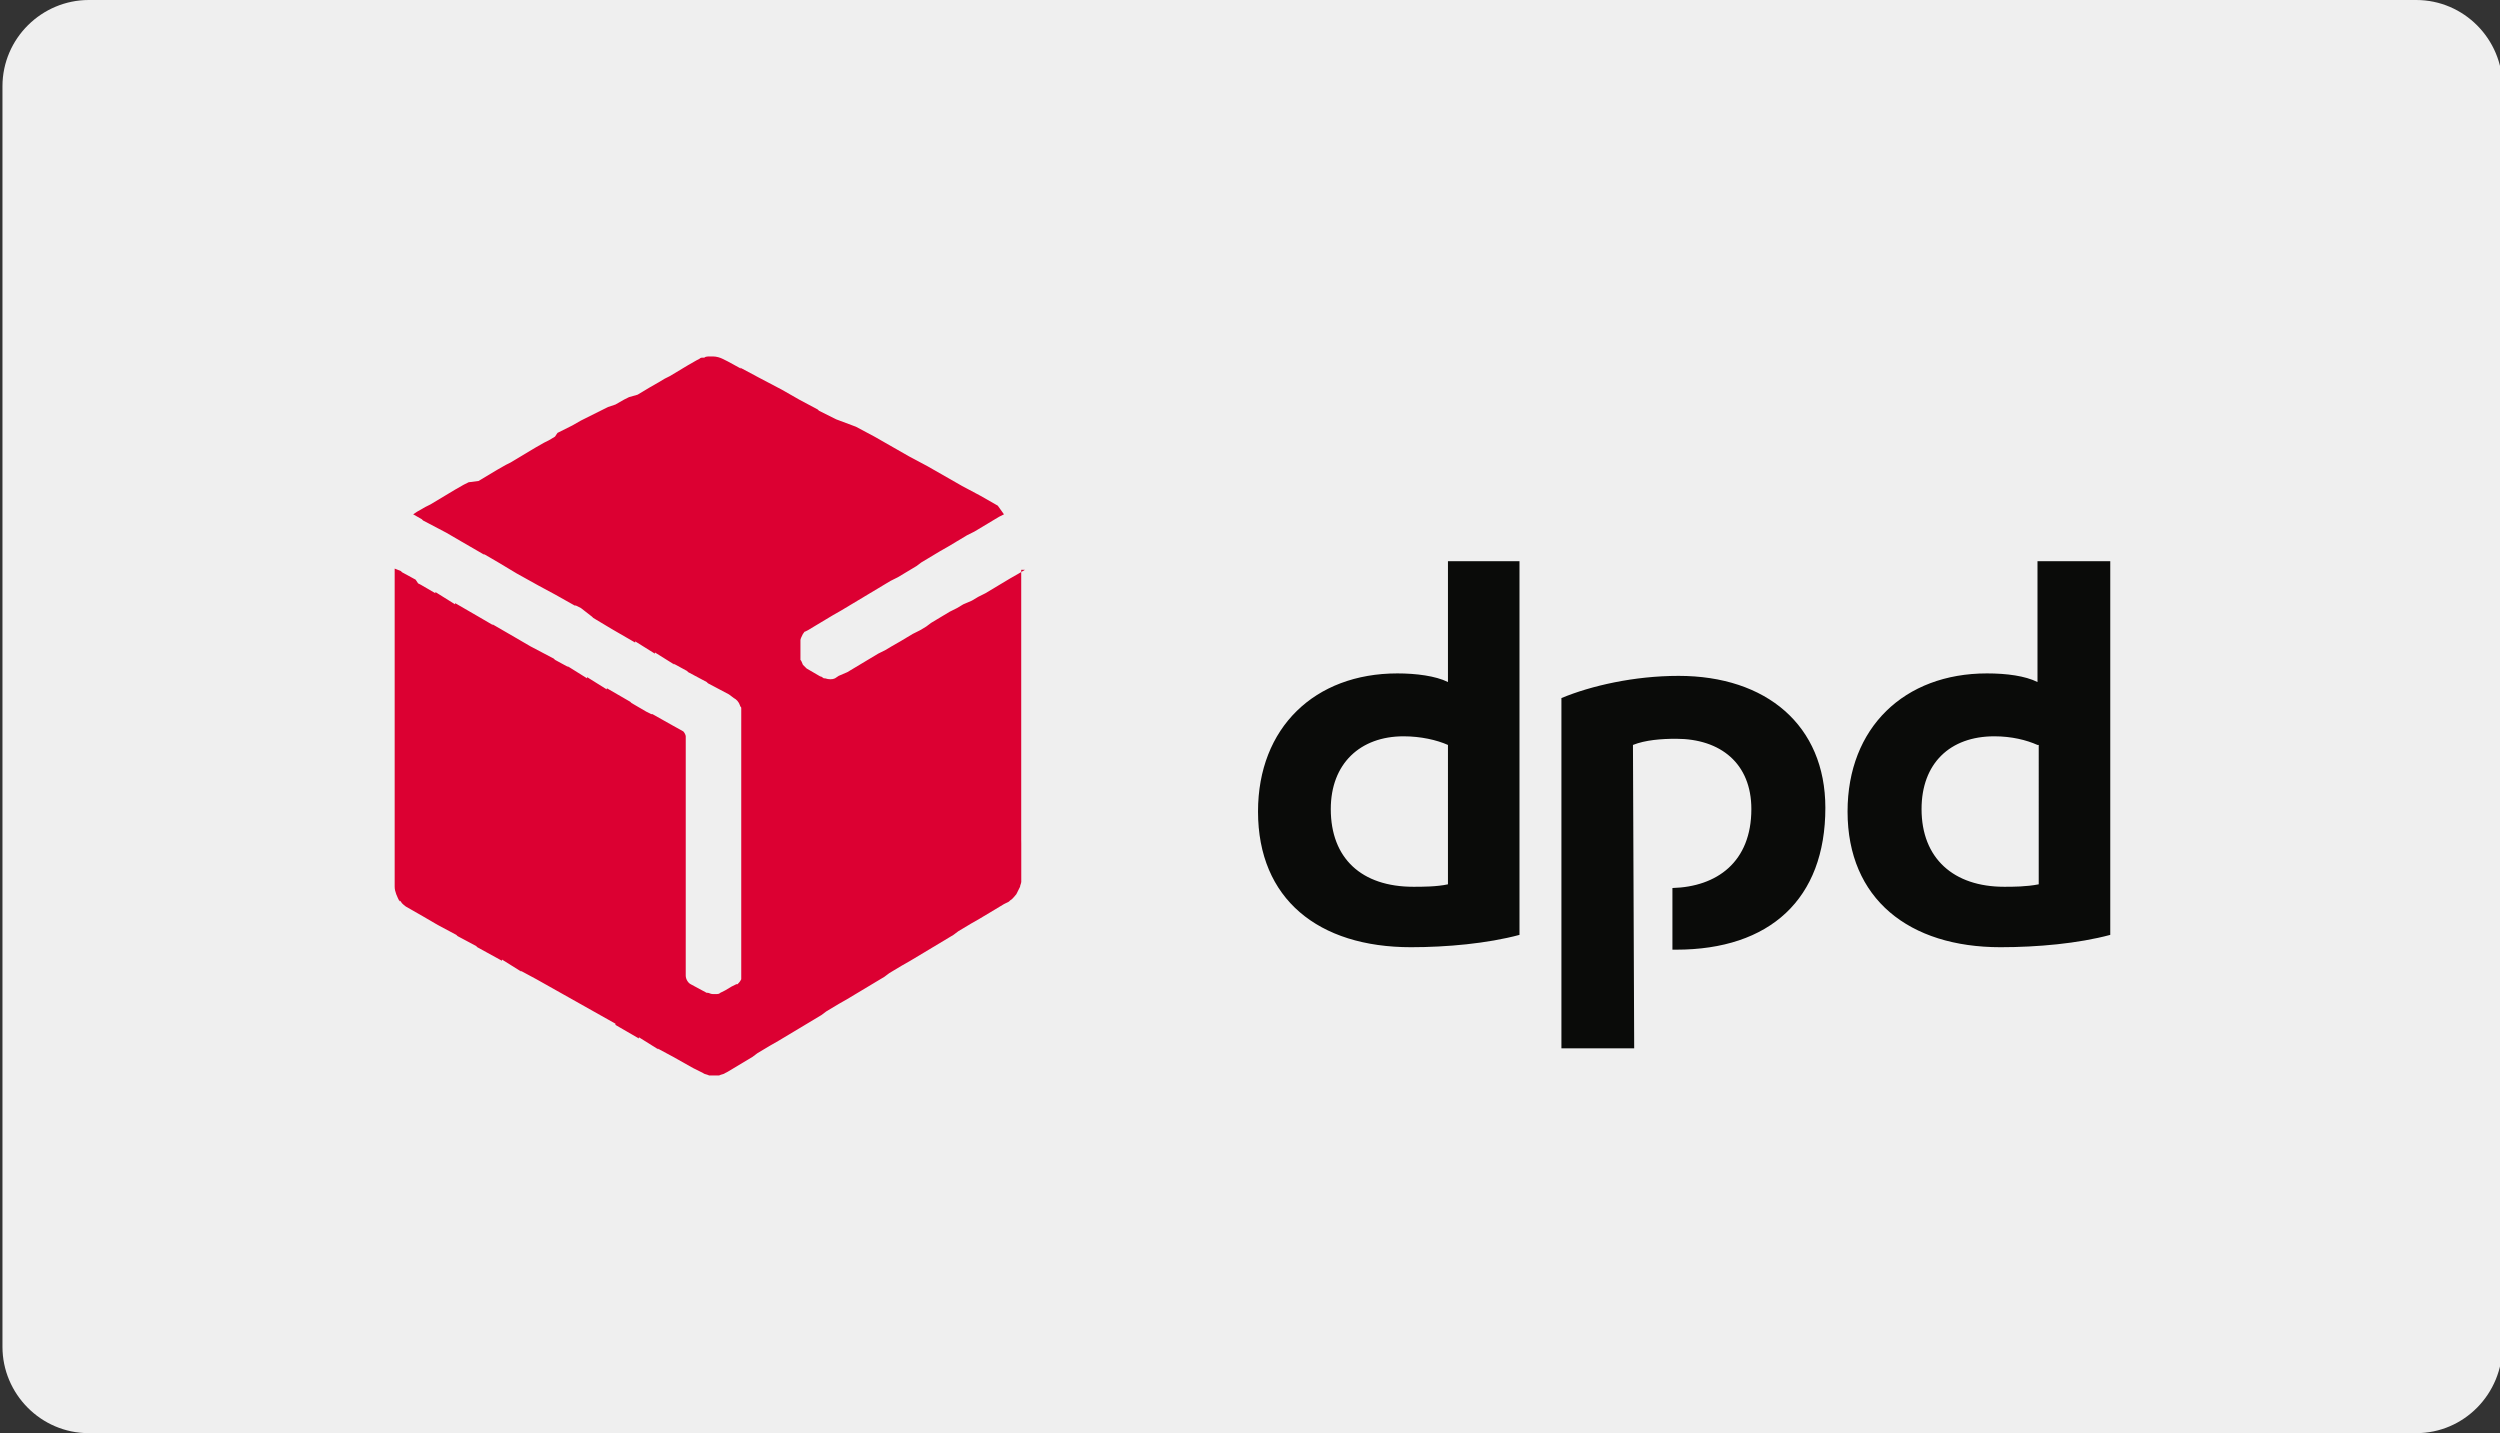 <?xml version="1.0" encoding="utf-8"?>
<!-- Generator: Adobe Illustrator 25.2.1, SVG Export Plug-In . SVG Version: 6.00 Build 0)  -->
<svg version="1.1" id="Ebene_1" xmlns="http://www.w3.org/2000/svg" xmlns:xlink="http://www.w3.org/1999/xlink" x="0px" y="0px"
	 viewBox="0 0 202.7 116.2" style="enable-background:new 0 0 202.7 116.2;" xml:space="preserve">
<rect x="0" y="0" width="202.7" height="116.2" fill="#333333" stroke="none"/>
<style type="text/css">
	.st0{fill:#EFEFEF;}
	.st1{fill-rule:evenodd;clip-rule:evenodd;fill:#0A0B09;}
	.st2{fill-rule:evenodd;clip-rule:evenodd;fill:#DC0032;}
</style>
<g>
	<path class="st0" d="M195.9,116.2H7.2c-3.9,0-7-3.2-7-7V7c0-3.9,3.2-7,7-7h188.7c3.9,0,7,3.2,7,7v102.1
		C202.9,113,199.8,116.2,195.9,116.2z"/>
	<g>
		<path id="path7" class="st1" d="M123.2,75.8c-2.6,0.7-5.9,1-8.8,1c-7.5,0-12.4-3.9-12.4-11c0-6.8,4.6-11.2,11.3-11.2
			c1.5,0,3.1,0.2,4.1,0.7v-9.8h5.8V75.8z M117.4,60.4c-0.9-0.4-2.2-0.7-3.6-0.7c-3.5,0-5.9,2.2-5.9,5.9c0,4,2.5,6.3,6.7,6.3
			c0.7,0,1.9,0,2.8-0.2V60.4z M171.1,75.8c-2.6,0.7-5.9,1-8.9,1c-7.4,0-12.4-3.9-12.4-11c0-6.8,4.6-11.2,11.3-11.2
			c1.6,0,3.1,0.2,4.1,0.7v-9.8h5.9V75.8z M165.2,60.4c-0.9-0.4-2.1-0.7-3.5-0.7c-3.6,0-5.9,2.2-5.9,5.9c0,4,2.6,6.3,6.7,6.3
			c0.7,0,1.8,0,2.8-0.2V60.4z M132.4,60.4c1-0.4,2.3-0.5,3.5-0.5c3.6,0,6.1,2,6.1,5.7c0,4.3-2.8,6.3-6.4,6.4v5h0.3
			c7.6,0,12.1-4.1,12.1-11.5c0-6.7-4.8-10.7-11.9-10.7c-3.6,0-7.1,0.8-9.5,1.8V85h5.9L132.4,60.4z"/>
		<path class="st2" d="M83.1,46.2L83.1,46.2l-0.5,0.3l0,0l-0.7,0.4l0,0l-0.5,0.3l0,0l-0.5,0.3l0,0l-0.5,0.3l0,0l-0.5,0.3l0,0
			l-0.6,0.3l0,0l-0.5,0.3l0,0L78.1,49l0,0l-0.5,0.3l0,0L77,49.6l0,0l-0.5,0.3l0,0L76,50.2l0,0l-0.5,0.3l0,0l-0.4,0.3c0,0,0,0,0,0
			l-0.5,0.3l0,0L74,51.4l0,0l-0.5,0.3l0,0L73,52l0,0l-0.7,0.4l0,0l-0.5,0.3l0,0L71.2,53l0,0l-0.5,0.3l0,0l-0.5,0.3l0,0l-0.5,0.3l0,0
			l-0.5,0.3l0,0l-0.5,0.3l0,0L68,54.8l0,0L67.7,55c0,0,0,0,0,0l0,0c-0.2,0.1-0.5,0.1-0.8,0l0,0h-0.1l-0.3-0.2l0.1,0.1l-1.2-0.7
			c-0.1-0.1-0.2-0.2-0.3-0.3c-0.1-0.2-0.1-0.3-0.2-0.4V53v-0.2v-0.7v-0.2c0-0.1,0.1-0.3,0.2-0.5l0,0c0.1-0.1,0.1-0.2,0.2-0.2
			l0.2-0.1l0,0l0.5-0.3l0,0l0.5-0.3l0,0l0.5-0.3l0,0l0.5-0.3l0,0l0.7-0.4l0,0l0.5-0.3l0,0l0.5-0.3l0,0l0.5-0.3l0,0l0.5-0.3l0,0
			l0.5-0.3l0,0l0.5-0.3l0,0l0.5-0.3l0,0l0.5-0.3l0,0l0.6-0.3l0,0l0.5-0.3l0,0l0.5-0.3l0,0l0.5-0.3l0,0l0.4-0.3l0,0l0.5-0.3l0,0
			l0.5-0.3l0,0l0.5-0.3l0,0l0.7-0.4l0,0l0.5-0.3l0,0l0.5-0.3l0,0l0.5-0.3l0,0l0.6-0.3l0,0l0.5-0.3l0,0l0.5-0.3l0,0l0.5-0.3l0,0
			l0.5-0.3l0,0l0.4-0.2L80.9,41l0,0l-1.4-0.8l0,0L78,39.4l0,0l-1.4-0.8l0,0l-1.4-0.8l0,0l-1.5-0.8l0,0l-1.4-0.8l0,0l-1.4-0.8l0,0
			l-1.5-0.8l0,0L67.8,34l0,0l-1.4-0.7l-0.1-0.1l-1.5-0.8l0,0l-1.4-0.8l0,0l-1.9-1l0,0l-1.5-0.8l0.1,0.1L59,29.3l0,0l-0.4-0.2
			c-0.2-0.1-0.5-0.2-0.8-0.2l0,0c-0.1,0-0.1,0-0.2,0c-0.2,0-0.4,0-0.5,0.1l0,0c0,0-0.1,0-0.1,0c0,0-0.1,0-0.1,0l0,0
			c-0.1,0-0.2,0.1-0.2,0.1l-0.2,0.1l0,0l-0.7,0.4l0,0l-0.5,0.3l0,0l-0.5,0.3l0,0l-0.5,0.3l0,0l-0.4,0.2l0,0l-0.5,0.3l0,0l-0.7,0.4
			l0,0l-0.5,0.3l0,0l-0.5,0.3l0,0L51,32.2l0,0l-0.4,0.2c0,0,0,0,0,0l-0.7,0.4l0,0L49.3,33l0,0l-0.6,0.3l0,0l-0.6,0.3l0,0l-0.6,0.3
			l0,0l-0.4,0.2l0,0l-0.7,0.4l0,0l-0.6,0.3l0,0l-0.6,0.3l0,0L45,35.4l0,0l-0.5,0.3l0,0l-0.4,0.2l0,0l-0.7,0.4l0,0l-0.5,0.3l0,0
			l-0.5,0.3l0,0l-0.5,0.3l0,0l-0.5,0.3l0,0l-0.4,0.2l0,0l-0.7,0.4l0,0l-0.5,0.3l0,0l-0.5,0.3l0,0l-0.5,0.3l0,0L38,39.1l0,0l-0.4,0.2
			l0,0l-0.7,0.4l0,0L36.4,40l0,0l-0.5,0.3l0,0l-0.5,0.3l0,0l-0.5,0.3l0,0l-0.4,0.2l0,0l-0.7,0.4l0,0l-0.3,0.2l0.7,0.4l0.1,0.1l1.9,1
			l1.2,0.7l0,0l1.9,1.1l-0.1-0.1l1.2,0.7l0,0l1.5,0.9l0,0l1.8,1l1.3,0.7l0,0l1.6,0.9l0,0l0.1,0l0.4,0.2l0,0L48,50l0.1,0.1l1.5,0.9
			l0,0l1.9,1.1l0-0.1l1.6,1l0-0.1l1.6,1l-0.1-0.1l1.1,0.6l0.1,0.1l1.5,0.8l0.1,0.1l1.7,0.9l0.4,0.3c0.2,0.1,0.4,0.3,0.5,0.6l0,0
			c0,0.1,0.1,0.1,0.1,0.2v0.1v0.7v0.2V59v0.2v0.7v0.2v0.7v0.2v0.7V62v0.7v0.2v0.7v0.2v0.7v0.2v0.7v0.2v0.7v0.2v0.7v0.2v0.7v0.2v0.7
			v0.2v0.7v0.2V71v0.2v0.7v0.2v0.7v0.2v0.7V74v0.7v0.2v0.7v0.2v0.7v0.2v0.7v0.2v0.7v0.2v0.5c0,0.1,0,0.1,0,0.2l0,0c0,0,0,0,0,0.1
			c0,0,0,0,0,0.1l0,0c-0.1,0.2-0.2,0.3-0.3,0.4l0,0c0,0,0,0,0,0c0,0,0,0-0.1,0l-0.4,0.2l0,0l-0.5,0.3l0,0l-0.4,0.2
			c-0.1,0.1-0.2,0.1-0.4,0.1l0,0c0,0-0.1,0-0.1,0h-0.1c-0.2,0-0.3-0.1-0.4-0.1l-0.1,0l0,0l-1.3-0.7c-0.2-0.1-0.4-0.4-0.4-0.7v-0.4
			v-0.2v-0.7v-0.2v-0.7v-0.2V76v-0.2v-0.7v-0.2v-0.7v-0.2v-0.7V73v-0.7v-0.2v-0.7v-0.2v-0.7v-0.2v-0.7v-0.2v-0.7v-0.2v-0.7v-0.2
			v-0.7v-0.2v-0.7v-0.2v-0.7v-0.2V64v-0.2v-0.7v-0.2v-0.7v-0.2v-0.7V61v-0.7v-0.2v-0.4c0-0.1-0.1-0.3-0.2-0.4l-0.9-0.5l0,0l-1.6-0.9
			l0,0l-0.1,0l-0.4-0.2l0,0L51.2,57l-0.1-0.1l-1.9-1.1l0,0.1l-1.6-1l0,0.1l-1.6-1l0.1,0.1L45,53.5l-0.1-0.1l-1.9-1l-1.2-0.7l0,0
			l-1.9-1.1l0.1,0.1l-1.2-0.7l0,0l-1.9-1.1l0,0.1l-1.6-1l0,0.1l-1.2-0.7l0,0l-0.2-0.1L33.7,47l0,0l-1.1-0.6l-0.1-0.1L32,46.1v0.6
			v0.2v0.7v0.2v0.7v0.2v0.7v0.2v0.7v0.2v0.7v0.2v0.7v0.2v0.7v0.2v0.7v0.2V55v0.2v0.7v0.2v0.7v0.2v0.7V58v0.7v0.2v0.7v0.2v0.7v0.2
			v0.7v0.2v0.7v0.2v0.7v0.2v0.7v0.2v0.7v0.2v0.7v0.2V67v0.2v0.7v0.2v0.7v0.2v0.7V70v0.7v0.2v0.7v0.2v0.1c0,0.4,0.2,0.8,0.4,1.2
			L32.4,73c0,0,0.1,0.1,0.1,0.1c0.1,0.2,0.3,0.3,0.4,0.4l1.4,0.8l1.2,0.7l0,0l1.5,0.8l0.1,0.1l1.5,0.8l0.1,0.1l2,1.1l0-0.1l1.6,1
			l-0.1-0.1l1.3,0.7l0,0l1.6,0.9l0,0l1.6,0.9l0,0l1.6,0.9l0,0l1.6,0.9l0,0.1l1.9,1.1l0-0.1l1.6,1l-0.1-0.1l1.3,0.7l0,0l1.6,0.9l0,0
			l0.4,0.2l0,0l0,0l0.4,0.2c0.1,0.1,0.3,0.1,0.5,0.2l0,0c0.1,0,0.2,0,0.4,0c0.1,0,0.3,0,0.4,0l0,0c0.2-0.1,0.4-0.1,0.5-0.2l0.2-0.1
			l0,0l0.5-0.3l0,0l0.5-0.3l0,0l0.5-0.3l0,0l0.5-0.3l0,0l0.4-0.3l0,0l0.5-0.3l0,0l0.5-0.3l0,0l0.7-0.4l0,0l0.5-0.3l0,0l0.5-0.3l0,0
			l0.5-0.3c0,0,0,0,0,0l0.5-0.3l0,0l0.5-0.3l0,0l0.5-0.3l0,0l0.5-0.3l0,0l0.4-0.3l0,0l0.5-0.3l0,0l0.5-0.3l0,0l0.7-0.4l0,0l0.5-0.3
			l0,0l0.5-0.3l0,0l0.5-0.3l0,0l0.5-0.3l0,0l0.5-0.3l0,0l0.5-0.3l0,0l0.4-0.3l0,0l0.5-0.3l0,0l0.5-0.3l0,0l0.7-0.4c0,0,0,0,0,0
			l0.5-0.3l0,0l0.5-0.3l0,0l0.5-0.3l0,0l0.5-0.3l0,0l0.5-0.3l0,0l0.5-0.3l0,0l0.5-0.3l0,0l0.4-0.3l0,0l0.5-0.3l0,0l0.5-0.3l0,0
			l0.7-0.4l0,0l0.5-0.3l0,0l0.5-0.3l0,0l0.5-0.3l0,0l0.5-0.3v0l0.4-0.2c0,0,0,0,0.1-0.1l0,0c0.2-0.1,0.4-0.4,0.5-0.5l0,0
			c0.1-0.2,0.2-0.4,0.3-0.6l0,0c0-0.1,0.1-0.3,0.1-0.4v-0.2v-0.2v-0.7v-0.2v-0.7v-0.2v-0.7v-0.2V68v-0.2v-0.7v-0.2v-0.7v-0.2v-0.7
			V65v-0.7v-0.2v-0.7v-0.2v-0.7v-0.2v-0.7v-0.2v-0.7v-0.2v-0.7v-0.2v-0.7v-0.2v-0.7v-0.2v-0.7v-0.2V56v-0.2v-0.7v-0.2v-0.7V54v-0.7
			V53v-0.7v-0.2v-0.7v-0.2v-0.7v-0.2v-0.7v-0.2v-0.7v-0.2v-0.7v-0.2v-0.7v-0.2v-0.5L83.1,46.2z"/>
	</g>
</g>
</svg>
